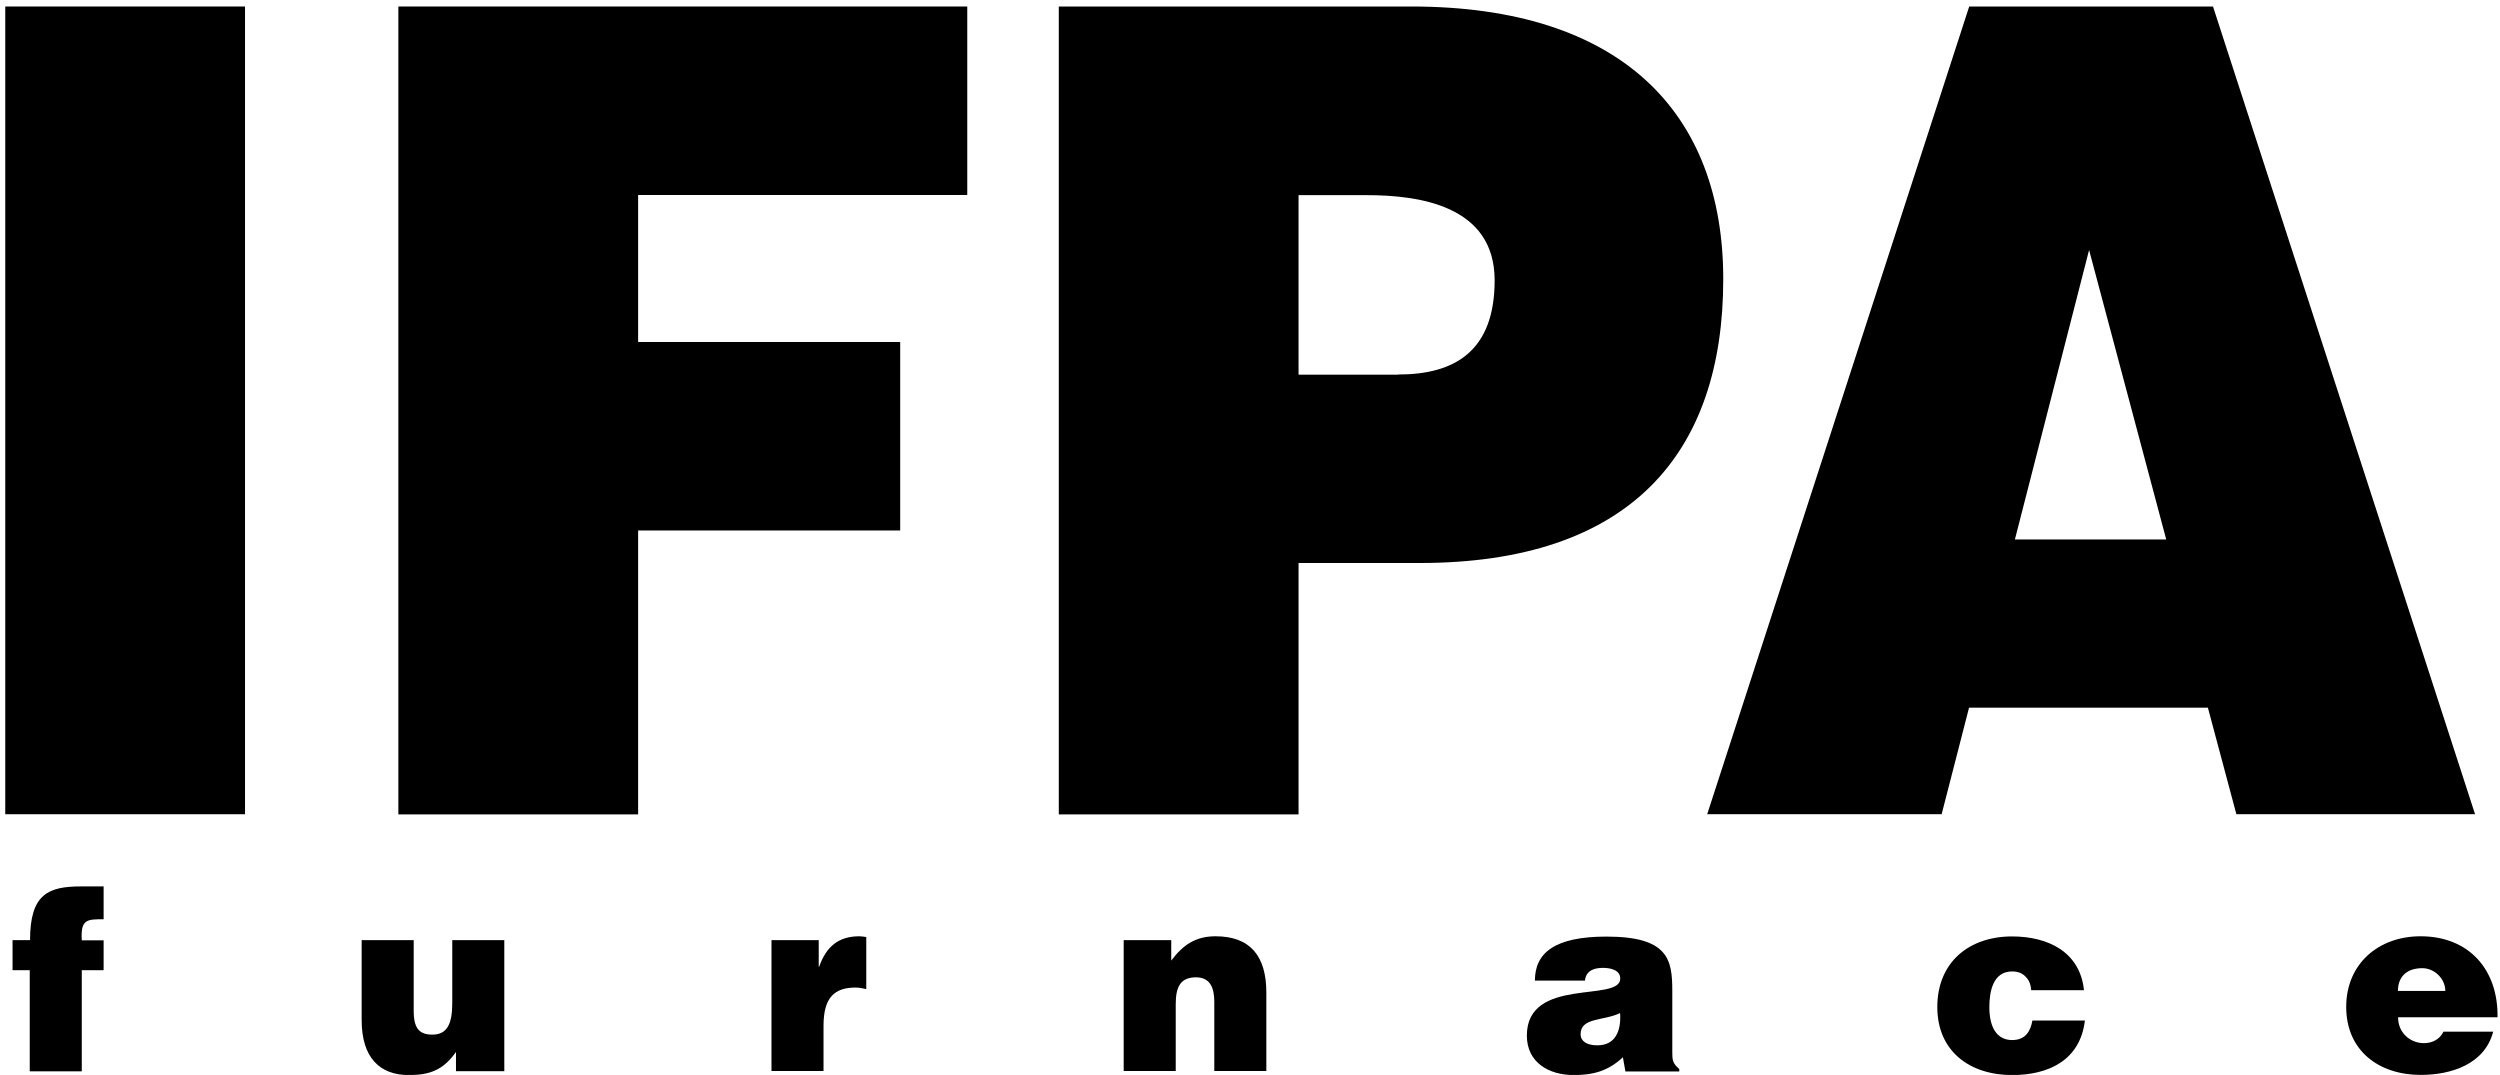 <?xml version="1.0" encoding="utf-8"?>
<!-- Generator: Adobe Illustrator 23.0.3, SVG Export Plug-In . SVG Version: 6.00 Build 0)  -->
<svg version="1.1" id="Layer_1" xmlns="http://www.w3.org/2000/svg" xmlns:xlink="http://www.w3.org/1999/xlink" x="0px" y="0px"
	 viewBox="0 0 1614.1 694" style="enable-background:new 0 0 1614.1 694;" xml:space="preserve">
<g>
	<path d="M3.4,525.8V4.2h154.8v521.5H3.4z"/>
	<path d="M257.2,525.8V4.2h367.3v121.7H412v94.9h169.2v121.7H412v183.3H257.2z"/>
	<path d="M683.6,525.8V4.2h227.6c135.8,0,201.4,68.8,201.4,176c0,113-60.4,183.3-196.1,183.3h-78.1v162.3H683.6z M902.7,241.8
		c36.7,0,62.3-15.2,62.3-60.8c0-48.5-49.2-55-82.6-55h-44v115.9H902.7z"/>
	<path d="M1102.2,525.8L1271.4,4.2h157.4l169.2,521.5h-154.1l-18.4-68.8h-154.2l-17.7,68.8H1102.2z M1348.8,161.4l-47.9,186.9h97.7
		L1348.8,161.4z"/>
</g>
<g>
	<path d="M66.9,607v19.4H52.8v65.3H19.2v-65.3H8.1V607h11.3c0-29.9,11.8-34.7,33.1-34.7h14.4v21.2c-10.8,0-14.9,0-14.1,13.6H66.9z"
		/>
	<path d="M325.6,691.6h-31.2v-12.4c-8.2,11.6-16.8,14.9-30.5,14.9c-18.6,0-30.4-11.1-30.4-35.5V607h33.6v45.7
		c0,11.6,3.9,15.3,12.1,15.3c9.7,0,12.8-7.3,12.8-20.4V607h33.6V691.6z"/>
	<path d="M498.1,607h30.5v17.1h0.3c4.7-13.4,12.9-19.6,26-19.6c1.5,0,2.9,0.3,4.4,0.5v33.6c-2.4-0.5-4.5-1-6.9-1
		c-13.7,0-20.7,6.5-20.7,24.7v29.2h-33.6V607z"/>
	<path d="M725.5,607h30.7v13.2c7.6-10.2,15.8-15.7,28.6-15.7c22.5,0,32.8,12.9,32.8,36.3v50.7h-33.6v-44.7c0-8.4-2.3-15.8-11.8-15.8
		c-10.3,0-13.1,6.5-13.1,17.4v43.1h-33.6V607z"/>
	<path d="M1049.4,691.6l-1.6-9c-9.5,8.9-19.1,11.5-31.8,11.5c-16,0-30.2-8.1-30.2-25.5c0-38.3,60.3-21.2,60.3-36.8
		c0-6-7.4-6.9-11-6.9c-4.7,0-11,1-11.8,8.2h-32.3c0-17.9,12.8-28.4,46.2-28.4c40.1,0,42.5,15,42.5,35.1v39.6c0,5,0.2,7.1,4.5,10.8
		v1.6H1049.4z M1046,654.1c-11,5.2-25.5,2.7-25.5,13.7c0,4.4,4,7.1,10.7,7.1C1042.8,675,1046.8,665.8,1046,654.1z"/>
	<path d="M1311.4,639.3c-0.2-3.5-1.3-6.5-3.6-8.7c-2.1-2.3-5-3.4-8.7-3.4c-12.4,0-14.7,13.1-14.7,23.1c0,12.9,4.8,21.2,14.7,21.2
		c8.9,0,11.9-6,13.1-12.6h33.9c-3.1,25.8-23.6,35.2-47,35.2c-27.3,0-48.3-15.3-48.3-43.9c0-28.9,20.4-45.6,48.3-45.6
		c22.8,0,43.8,9.7,46.4,34.7H1311.4z"/>
	<path d="M1548.3,656.9c0,9.9,7.8,16.6,16.7,16.6c5.3,0,10.2-2.4,12.6-7.4h32.1c-5.5,21-27.1,27.9-46.8,27.9
		c-27.1,0-48.1-15.7-48.1-43.9c0-27.8,20.8-45.6,48-45.6c31.5,0,50.2,21.8,49.7,52.3H1548.3z M1578.8,639.8
		c0-7.8-6.9-14.7-14.9-14.7c-10.2,0-15.7,5.7-15.7,14.7H1578.8z"/>
</g>
</svg>
